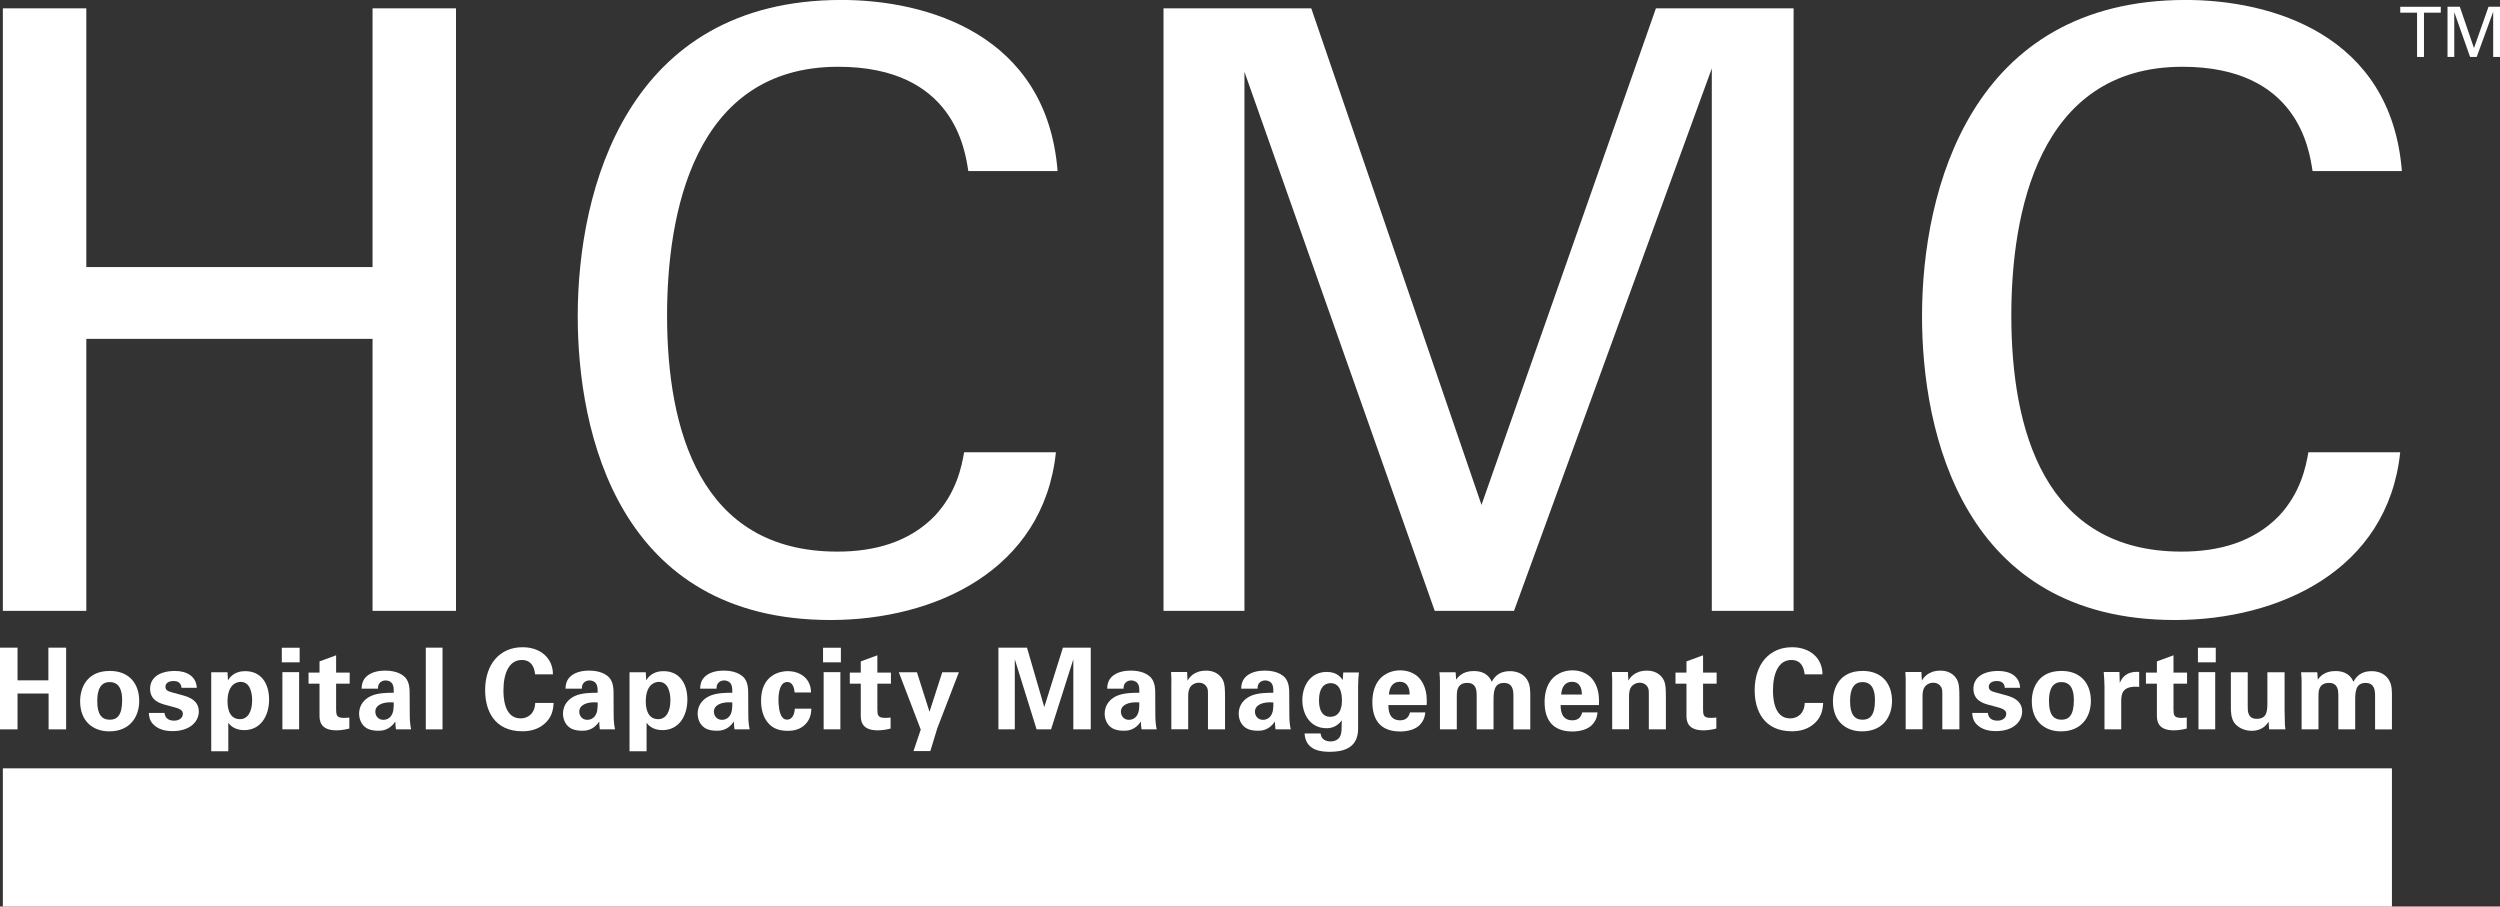 <?xml version="1.0" encoding="UTF-8"?>
<svg id="Layer_1" data-name="Layer 1" xmlns="http://www.w3.org/2000/svg" viewBox="0 0 585.96 212.47">
  <rect x="0" y="0" width="585.96" height="212.47" fill="#333333" stroke="none"/>
  <defs>
    <style>
      .cls-1 {
        fill: #fff;
      }
    </style>
  </defs>
  <g>
    <polygon class="cls-1" points="502.66 180.08 470.28 180.08 393.19 180.08 392.48 180.08 361.8 180.08 360.8 180.08 284.76 180.08 284 180.08 247.1 180.08 176.83 180.08 174.55 180.08 59.05 180.08 56.73 180.08 .67 180.08 .67 212.47 56.73 212.47 59.05 212.47 174.55 212.47 176.83 212.47 247.1 212.47 284 212.47 284.76 212.47 360.8 212.47 361.8 212.47 392.48 212.47 393.19 212.47 470.28 212.47 502.66 212.47 560.63 212.47 560.63 180.08 502.66 180.08"/>
    <g>
      <path class="cls-1" d="M20.23,1.96v60.63h67.09V1.96h19.56v141.22h-19.56v-63.76H20.23v63.76H.67V1.96h19.56Z"/>
      <path class="cls-1" d="M226.96,40.1c-.78-4.89-3.33-24.45-30.51-24.45-34.03,0-40.1,34.82-40.1,58.29,0,26.6,7.63,55.35,39.9,55.35,8.61,0,16.82-2.15,22.88-8.41,5.09-5.48,6.26-11.54,6.85-14.87h21.51c-2.93,27.77-28.56,39.31-52.81,39.31-49.68,0-59.27-43.81-59.27-71.2,0-29.73,11.54-74.13,61.81-74.13,19.95,0,48.12,8.02,50.66,40.1h-20.93Z"/>
      <path class="cls-1" d="M272.72,1.96h34.62l39.9,116.38L388.12,1.96h32.27v141.22h-19.17V16.04l-46.36,127.14h-18.58l-44.6-126.35v126.35h-18.97V1.96Z"/>
      <path class="cls-1" d="M542.03,40.1c-.78-4.89-3.33-24.45-30.51-24.45-34.03,0-40.1,34.82-40.1,58.29,0,26.6,7.63,55.35,39.9,55.35,8.61,0,16.82-2.15,22.88-8.41,5.09-5.48,6.26-11.54,6.85-14.87h21.52c-2.93,27.77-28.56,39.31-52.81,39.31-49.68,0-59.27-43.81-59.27-71.2,0-29.73,11.54-74.13,61.81-74.13,19.95,0,48.12,8.02,50.66,40.1h-20.93Z"/>
    </g>
    <g>
      <path class="cls-1" d="M0,151.8h4.11v7.66h7.23v-7.66h4.16v19.15h-4.11v-8.4h-7.28v8.4H0v-19.15Z"/>
      <path class="cls-1" d="M25.69,157.25c4.85,0,6.94,3.28,6.94,7.02s-2.17,7.15-7.02,7.15c-3.81,0-6.83-2.36-6.83-7.04,0-3.23,1.64-7.12,6.91-7.12ZM25.74,168.69c1.72,0,2.89-1.03,2.89-4.58,0-1.77-.34-4.24-2.94-4.24-2.86,0-2.89,3.31-2.89,4.53,0,2.99,1.01,4.29,2.94,4.29Z"/>
      <path class="cls-1" d="M38.57,167.08c.05.85.58,1.83,2.22,1.83,1.4,0,2.07-.79,2.07-1.59,0-.61-.32-1.09-1.85-1.51l-2.44-.66c-1.09-.32-3.39-.98-3.39-3.71s2.38-4.18,5.85-4.18c2.75,0,4.98,1.27,5.09,3.95h-3.58c-.11-1.49-1.3-1.59-1.91-1.59-1.06,0-1.85.5-1.85,1.33,0,.9.66,1.09,1.83,1.41l2.41.66c2.44.66,3.58,1.91,3.58,3.73,0,2.31-1.99,4.61-6.15,4.61-1.72,0-3.36-.37-4.58-1.64-.87-.93-.95-1.99-.98-2.62h3.68Z"/>
      <path class="cls-1" d="M53.33,157.57l.1,1.91c1.22-2.15,3.44-2.17,4.08-2.17,3.47,0,5.56,2.6,5.56,6.67,0,3.79-1.96,7.15-5.83,7.15-2.41,0-3.39-1.27-3.73-1.72v6.67h-4v-18.51h3.81ZM59.1,164.14c0-1.59-.4-4.32-2.7-4.32-1.27,0-3.07.95-3.07,4.56,0,.79.03,4.18,2.91,4.18,1.85,0,2.86-1.78,2.86-4.42Z"/>
      <path class="cls-1" d="M66.05,151.82h4.18v3.42h-4.18v-3.42ZM66.19,157.54h3.92v13.4h-3.92v-13.4Z"/>
      <path class="cls-1" d="M81.89,170.76c-1.27.34-2.41.42-3.05.42-3.95,0-3.95-2.49-3.95-3.6v-7.34h-2.57v-2.6h2.57v-2.62l3.89-1.43v4.05h3.18v2.6h-3.18v6.04c.03,1.22.03,1.98,1.77,1.98.58,0,.85-.03,1.33-.08v2.57Z"/>
      <path class="cls-1" d="M92.8,170.95c-.13-.82-.13-1.43-.13-1.83-1.48,2.15-3.26,2.15-4,2.15-1.93,0-2.81-.56-3.34-1.06-.79-.79-1.16-1.88-1.16-2.94s.37-3.02,2.83-4.16c1.64-.74,4-.74,5.3-.74,0-.87-.03-1.3-.19-1.78-.34-.98-1.38-1.11-1.75-1.11-.56,0-1.14.24-1.48.74-.29.45-.29.87-.29,1.19h-3.84c.03-.71.11-2.15,1.51-3.15,1.22-.87,2.78-1.08,4.05-1.08,1.11,0,3.44.19,4.77,1.72.9,1.09.93,2.68.93,3.28l.03,5.38c0,1.14.08,2.28.32,3.39h-3.55ZM87.97,166.81c0,.9.61,1.91,1.91,1.91.72,0,1.3-.34,1.67-.77.69-.85.74-1.88.74-3.31-2.52-.21-4.32.58-4.32,2.17Z"/>
      <path class="cls-1" d="M99.8,151.8h3.92v19.15h-3.92v-19.15Z"/>
      <path class="cls-1" d="M125.42,158.05c-.08-.66-.32-3.36-3.1-3.36-3.05,0-4.32,3.18-4.32,7.12,0,1.14,0,6.57,4,6.57,1.72,0,3.36-1.09,3.44-3.63h4.32c-.08,1.14-.19,2.91-1.72,4.5-1.7,1.75-3.84,2.15-5.59,2.15-6.6,0-8.74-4.87-8.74-9.61,0-6.07,3.39-10.09,8.77-10.09,4.18,0,7.12,2.54,7.12,6.36h-4.18Z"/>
      <path class="cls-1" d="M140.59,170.95c-.13-.82-.13-1.43-.13-1.83-1.48,2.15-3.26,2.15-4,2.15-1.93,0-2.81-.56-3.34-1.06-.79-.79-1.16-1.88-1.16-2.94s.37-3.02,2.83-4.16c1.64-.74,4-.74,5.3-.74,0-.87-.03-1.3-.19-1.78-.34-.98-1.38-1.11-1.75-1.11-.56,0-1.14.24-1.48.74-.29.45-.29.87-.29,1.19h-3.84c.03-.71.11-2.15,1.51-3.15,1.22-.87,2.78-1.08,4.05-1.08,1.11,0,3.44.19,4.77,1.72.9,1.09.93,2.68.93,3.28l.03,5.38c0,1.14.08,2.28.32,3.39h-3.55ZM135.77,166.81c0,.9.61,1.91,1.91,1.91.72,0,1.3-.34,1.67-.77.69-.85.74-1.88.74-3.31-2.52-.21-4.32.58-4.32,2.17Z"/>
      <path class="cls-1" d="M151.36,157.57l.11,1.91c1.22-2.15,3.44-2.17,4.08-2.17,3.47,0,5.56,2.6,5.56,6.67,0,3.79-1.96,7.15-5.83,7.15-2.41,0-3.39-1.27-3.73-1.72v6.67h-4v-18.51h3.81ZM157.13,164.14c0-1.59-.4-4.32-2.7-4.32-1.27,0-3.07.95-3.07,4.56,0,.79.03,4.18,2.91,4.18,1.85,0,2.86-1.78,2.86-4.42Z"/>
      <path class="cls-1" d="M172.15,170.95c-.13-.82-.13-1.43-.13-1.83-1.48,2.15-3.26,2.15-4,2.15-1.93,0-2.81-.56-3.34-1.06-.79-.79-1.16-1.88-1.16-2.94s.37-3.02,2.83-4.16c1.64-.74,4-.74,5.3-.74,0-.87-.03-1.3-.19-1.78-.34-.98-1.38-1.11-1.75-1.11-.56,0-1.14.24-1.48.74-.29.45-.29.87-.29,1.19h-3.84c.03-.71.11-2.15,1.51-3.15,1.22-.87,2.78-1.08,4.05-1.08,1.11,0,3.44.19,4.77,1.72.9,1.09.93,2.68.93,3.28l.03,5.38c0,1.14.08,2.28.32,3.39h-3.55ZM167.33,166.81c0,.9.61,1.91,1.91,1.91.72,0,1.3-.34,1.67-.77.69-.85.74-1.88.74-3.31-2.52-.21-4.32.58-4.32,2.17Z"/>
      <path class="cls-1" d="M186.25,162.31c-.05-.48-.21-2.46-1.72-2.46-1.85,0-2.07,2.81-2.07,4.26,0,.74.08,3.13.98,4.11.37.4.77.45,1.06.45.42,0,1.64-.19,1.8-2.57h3.87c-.05,1.03-.19,2.65-1.72,3.95-.95.82-2.15,1.24-3.81,1.24-1.77,0-3.34-.4-4.56-1.78-1.16-1.35-1.7-3.13-1.7-5.27,0-6.09,4.48-6.94,6.25-6.94,2.49,0,5.43,1.38,5.46,5.01h-3.84Z"/>
      <path class="cls-1" d="M192.91,151.82h4.18v3.42h-4.18v-3.42ZM193.05,157.54h3.92v13.4h-3.92v-13.4Z"/>
      <path class="cls-1" d="M208.75,170.76c-1.27.34-2.41.42-3.05.42-3.95,0-3.95-2.49-3.95-3.6v-7.34h-2.57v-2.6h2.57v-2.62l3.89-1.43v4.05h3.18v2.6h-3.18v6.04c.03,1.22.03,1.98,1.77,1.98.58,0,.85-.03,1.33-.08v2.57Z"/>
      <path class="cls-1" d="M214.92,157.57l2.94,9.27,2.99-9.27h3.89l-5.06,13.14-1.62,5.32h-3.95l1.7-5.03-5.14-13.43h4.24Z"/>
      <path class="cls-1" d="M234.01,151.8h6.7l4.05,13.93,4.37-13.93h6.52v19.15h-4.08v-16.42l-5.22,16.42h-3.39l-5.11-16.42v16.42h-3.84v-19.15Z"/>
      <path class="cls-1" d="M267.55,170.95c-.13-.82-.13-1.43-.13-1.83-1.48,2.15-3.26,2.15-4,2.15-1.93,0-2.81-.56-3.34-1.06-.79-.79-1.16-1.88-1.16-2.94s.37-3.02,2.83-4.16c1.64-.74,4-.74,5.3-.74,0-.87-.03-1.3-.19-1.78-.34-.98-1.38-1.11-1.75-1.11-.56,0-1.14.24-1.48.74-.29.45-.29.87-.29,1.19h-3.84c.03-.71.11-2.15,1.51-3.15,1.22-.87,2.78-1.08,4.05-1.08,1.11,0,3.44.19,4.77,1.72.9,1.09.93,2.68.93,3.28l.03,5.38c0,1.14.08,2.28.32,3.39h-3.55ZM262.72,166.81c0,.9.61,1.91,1.91,1.91.72,0,1.3-.34,1.67-.77.69-.85.74-1.88.74-3.31-2.52-.21-4.32.58-4.32,2.17Z"/>
      <path class="cls-1" d="M274.56,159.95c0-.05,0-1.51-.08-2.44h3.76l.1,2.01c.37-.61,1.43-2.33,4.34-2.33,2.62,0,3.73,1.59,4.08,2.52.29.82.37,1.51.37,4v7.23h-4v-8.32c0-.56,0-1.03-.21-1.46-.29-.58-.9-1.14-1.91-1.14-.85,0-1.62.4-2.04,1.03-.24.34-.48,1.01-.48,2.04v7.84h-3.95v-10.99Z"/>
      <path class="cls-1" d="M298.96,170.95c-.13-.82-.13-1.43-.13-1.83-1.48,2.15-3.26,2.15-4,2.15-1.93,0-2.81-.56-3.34-1.06-.79-.79-1.16-1.88-1.16-2.94s.37-3.02,2.83-4.16c1.64-.74,4-.74,5.3-.74,0-.87-.03-1.3-.19-1.78-.34-.98-1.38-1.11-1.75-1.11-.56,0-1.14.24-1.48.74-.29.45-.29.87-.29,1.19h-3.84c.03-.71.11-2.15,1.51-3.15,1.22-.87,2.78-1.08,4.05-1.08,1.11,0,3.44.19,4.77,1.72.9,1.09.93,2.68.93,3.28l.03,5.38c0,1.14.08,2.28.32,3.39h-3.55ZM294.14,166.81c0,.9.61,1.91,1.91,1.91.72,0,1.3-.34,1.67-.77.69-.85.74-1.88.74-3.31-2.52-.21-4.32.58-4.32,2.17Z"/>
      <path class="cls-1" d="M318.51,157.62c-.11,1.06-.19,1.96-.19,3.31v9.88c0,4.92-4.11,5.4-6.67,5.4-1.91,0-5.64-.24-5.88-4.29h3.76c.05.4.24,1.86,2.33,1.86,1.17,0,2.17-.56,2.44-1.75.16-.66.16-1.14.19-3.18-1.24,1.64-2.65,1.83-3.6,1.83-3.84,0-5.64-3.34-5.64-6.57,0-3.39,1.88-6.62,5.72-6.62,2.44,0,3.34,1.32,3.74,1.91l.13-1.78h3.68ZM311.78,168.01c2.75,0,2.75-3.23,2.75-3.81,0-1.51-.29-4.08-2.68-4.08-1.48,0-2.7,1.14-2.7,4,0,.66,0,3.89,2.62,3.89Z"/>
      <path class="cls-1" d="M325.42,165.25c0,.87,0,3.58,2.73,3.58.98,0,1.96-.37,2.33-1.85h3.58c-.05.63-.19,1.77-1.27,2.91-.98,1.04-2.73,1.56-4.69,1.56-1.14,0-3.31-.21-4.72-1.67-1.22-1.27-1.72-3.07-1.72-5.22s.53-4.77,2.78-6.33c1.03-.69,2.3-1.11,3.76-1.11,1.91,0,4.19.74,5.4,3.23.9,1.83.85,3.79.79,4.9h-8.98ZM330.4,162.79c0-.61-.05-2.99-2.33-2.99-1.72,0-2.44,1.43-2.52,2.99h4.85Z"/>
      <path class="cls-1" d="M337.51,160.09c0-.85-.05-1.67-.13-2.52h3.79l.13,1.72c.42-.58,1.46-2.01,4.13-2.01,3.07,0,3.95,1.88,4.21,2.52,1.11-2.15,2.91-2.49,4.29-2.49,2.7,0,3.79,1.61,4.08,2.15.71,1.16.66,2.78.66,3.95v7.55h-3.95v-7.87c0-1.43-.21-3.02-2.25-3.02-2.36,0-2.41,2.2-2.41,4.18v6.7h-3.95v-7.95c0-1.03-.03-2.94-2.2-2.94-2.46,0-2.46,2.12-2.46,3.02v7.87h-3.95v-10.86Z"/>
      <path class="cls-1" d="M365.79,165.25c0,.87,0,3.58,2.73,3.58.98,0,1.96-.37,2.33-1.85h3.58c-.05.63-.18,1.77-1.27,2.91-.98,1.04-2.73,1.56-4.69,1.56-1.14,0-3.31-.21-4.72-1.67-1.22-1.27-1.72-3.07-1.72-5.22s.53-4.77,2.78-6.33c1.03-.69,2.3-1.11,3.76-1.11,1.91,0,4.19.74,5.4,3.23.9,1.83.85,3.79.79,4.9h-8.98ZM370.77,162.79c0-.61-.05-2.99-2.33-2.99-1.72,0-2.44,1.43-2.52,2.99h4.85Z"/>
      <path class="cls-1" d="M377.88,159.95c0-.05,0-1.51-.08-2.44h3.76l.1,2.01c.37-.61,1.43-2.33,4.35-2.33,2.62,0,3.73,1.59,4.08,2.52.29.82.37,1.51.37,4v7.23h-4v-8.32c0-.56,0-1.03-.21-1.46-.29-.58-.9-1.14-1.91-1.14-.85,0-1.61.4-2.04,1.03-.24.34-.48,1.01-.48,2.04v7.84h-3.95v-10.99Z"/>
      <path class="cls-1" d="M402.28,170.76c-1.27.34-2.41.42-3.05.42-3.95,0-3.95-2.49-3.95-3.6v-7.34h-2.57v-2.6h2.57v-2.62l3.89-1.43v4.05h3.18v2.6h-3.18v6.04c.03,1.22.03,1.98,1.78,1.98.58,0,.85-.03,1.33-.08v2.57Z"/>
      <path class="cls-1" d="M422.98,158.05c-.08-.66-.32-3.36-3.1-3.36-3.05,0-4.32,3.18-4.32,7.12,0,1.14,0,6.57,4,6.57,1.72,0,3.36-1.09,3.44-3.63h4.32c-.08,1.14-.19,2.91-1.72,4.5-1.7,1.75-3.84,2.15-5.59,2.15-6.59,0-8.74-4.87-8.74-9.61,0-6.07,3.39-10.09,8.77-10.09,4.18,0,7.12,2.54,7.12,6.36h-4.18Z"/>
      <path class="cls-1" d="M436.52,157.25c4.85,0,6.94,3.28,6.94,7.02s-2.17,7.15-7.02,7.15c-3.81,0-6.83-2.36-6.83-7.04,0-3.23,1.64-7.12,6.91-7.12ZM436.57,168.69c1.72,0,2.89-1.03,2.89-4.58,0-1.77-.34-4.24-2.94-4.24-2.86,0-2.89,3.31-2.89,4.53,0,2.99,1.01,4.29,2.94,4.29Z"/>
      <path class="cls-1" d="M446.67,159.95c0-.05,0-1.51-.08-2.44h3.76l.1,2.01c.37-.61,1.43-2.33,4.35-2.33,2.62,0,3.73,1.59,4.08,2.52.29.82.37,1.51.37,4v7.23h-4v-8.32c0-.56,0-1.03-.21-1.46-.29-.58-.9-1.14-1.91-1.14-.85,0-1.61.4-2.04,1.03-.24.34-.48,1.01-.48,2.04v7.84h-3.95v-10.99Z"/>
      <path class="cls-1" d="M465.93,167.08c.05.85.58,1.83,2.23,1.83,1.4,0,2.07-.79,2.07-1.59,0-.61-.32-1.09-1.86-1.51l-2.44-.66c-1.09-.32-3.39-.98-3.39-3.71s2.38-4.18,5.85-4.18c2.75,0,4.98,1.27,5.09,3.95h-3.58c-.11-1.49-1.3-1.59-1.91-1.59-1.06,0-1.85.5-1.85,1.33,0,.9.66,1.09,1.83,1.41l2.41.66c2.44.66,3.58,1.91,3.58,3.73,0,2.31-1.99,4.61-6.14,4.61-1.72,0-3.36-.37-4.58-1.64-.87-.93-.95-1.99-.98-2.62h3.68Z"/>
      <path class="cls-1" d="M483.13,157.25c4.85,0,6.94,3.28,6.94,7.02s-2.17,7.15-7.02,7.15c-3.81,0-6.83-2.36-6.83-7.04,0-3.23,1.64-7.12,6.91-7.12ZM483.19,168.69c1.72,0,2.89-1.03,2.89-4.58,0-1.77-.34-4.24-2.94-4.24-2.86,0-2.89,3.31-2.89,4.53,0,2.99,1.01,4.29,2.94,4.29Z"/>
      <path class="cls-1" d="M493.26,160.85c0-.63-.11-2.57-.18-3.34h3.68l.08,2.57c.5-1.14,1.38-2.76,4.55-2.6v3.52c-3.97-.37-4.21,1.67-4.21,3.34v6.6h-3.92v-10.09Z"/>
      <path class="cls-1" d="M512.54,170.76c-1.27.34-2.41.42-3.05.42-3.95,0-3.95-2.49-3.95-3.6v-7.34h-2.57v-2.6h2.57v-2.62l3.89-1.43v4.05h3.18v2.6h-3.18v6.04c.03,1.22.03,1.98,1.78,1.98.58,0,.85-.03,1.33-.08v2.57Z"/>
      <path class="cls-1" d="M515.16,151.82h4.18v3.42h-4.18v-3.42ZM515.29,157.54h3.92v13.4h-3.92v-13.4Z"/>
      <path class="cls-1" d="M526.83,157.57v7.97c0,1.16,0,2.94,2.09,2.94,2.52,0,2.52-1.88,2.52-4.16v-6.75h4.03v8.82c.05,2.89.08,3.23.08,3.58.03.37.05.61.11.98h-3.81l-.13-1.78c-.4.58-1.4,2.12-3.95,2.12-1.8,0-3.28-.82-4.02-1.8-.87-1.09-.87-2.94-.87-3.6v-8.32h3.97Z"/>
      <path class="cls-1" d="M539.47,160.09c0-.85-.05-1.67-.13-2.52h3.79l.13,1.72c.42-.58,1.46-2.01,4.13-2.01,3.07,0,3.95,1.88,4.21,2.52,1.11-2.15,2.91-2.49,4.29-2.49,2.7,0,3.79,1.61,4.08,2.15.72,1.16.66,2.78.66,3.95v7.55h-3.95v-7.87c0-1.43-.21-3.02-2.25-3.02-2.36,0-2.41,2.2-2.41,4.18v6.7h-3.95v-7.95c0-1.03-.03-2.94-2.2-2.94-2.46,0-2.46,2.12-2.46,3.02v7.87h-3.95v-10.86Z"/>
    </g>
  </g>
  <g>
    <path class="cls-1" d="M566.52,13.35V2.97h-3.94v-1.38h9.5v1.38h-3.94v10.38h-1.61Z"/>
    <path class="cls-1" d="M573.66,1.58h2.88l3.32,9.69,3.41-9.69h2.69v11.76h-1.6V2.76l-3.86,10.59h-1.55l-3.71-10.52v10.52h-1.58V1.58Z"/>
  </g>
</svg>